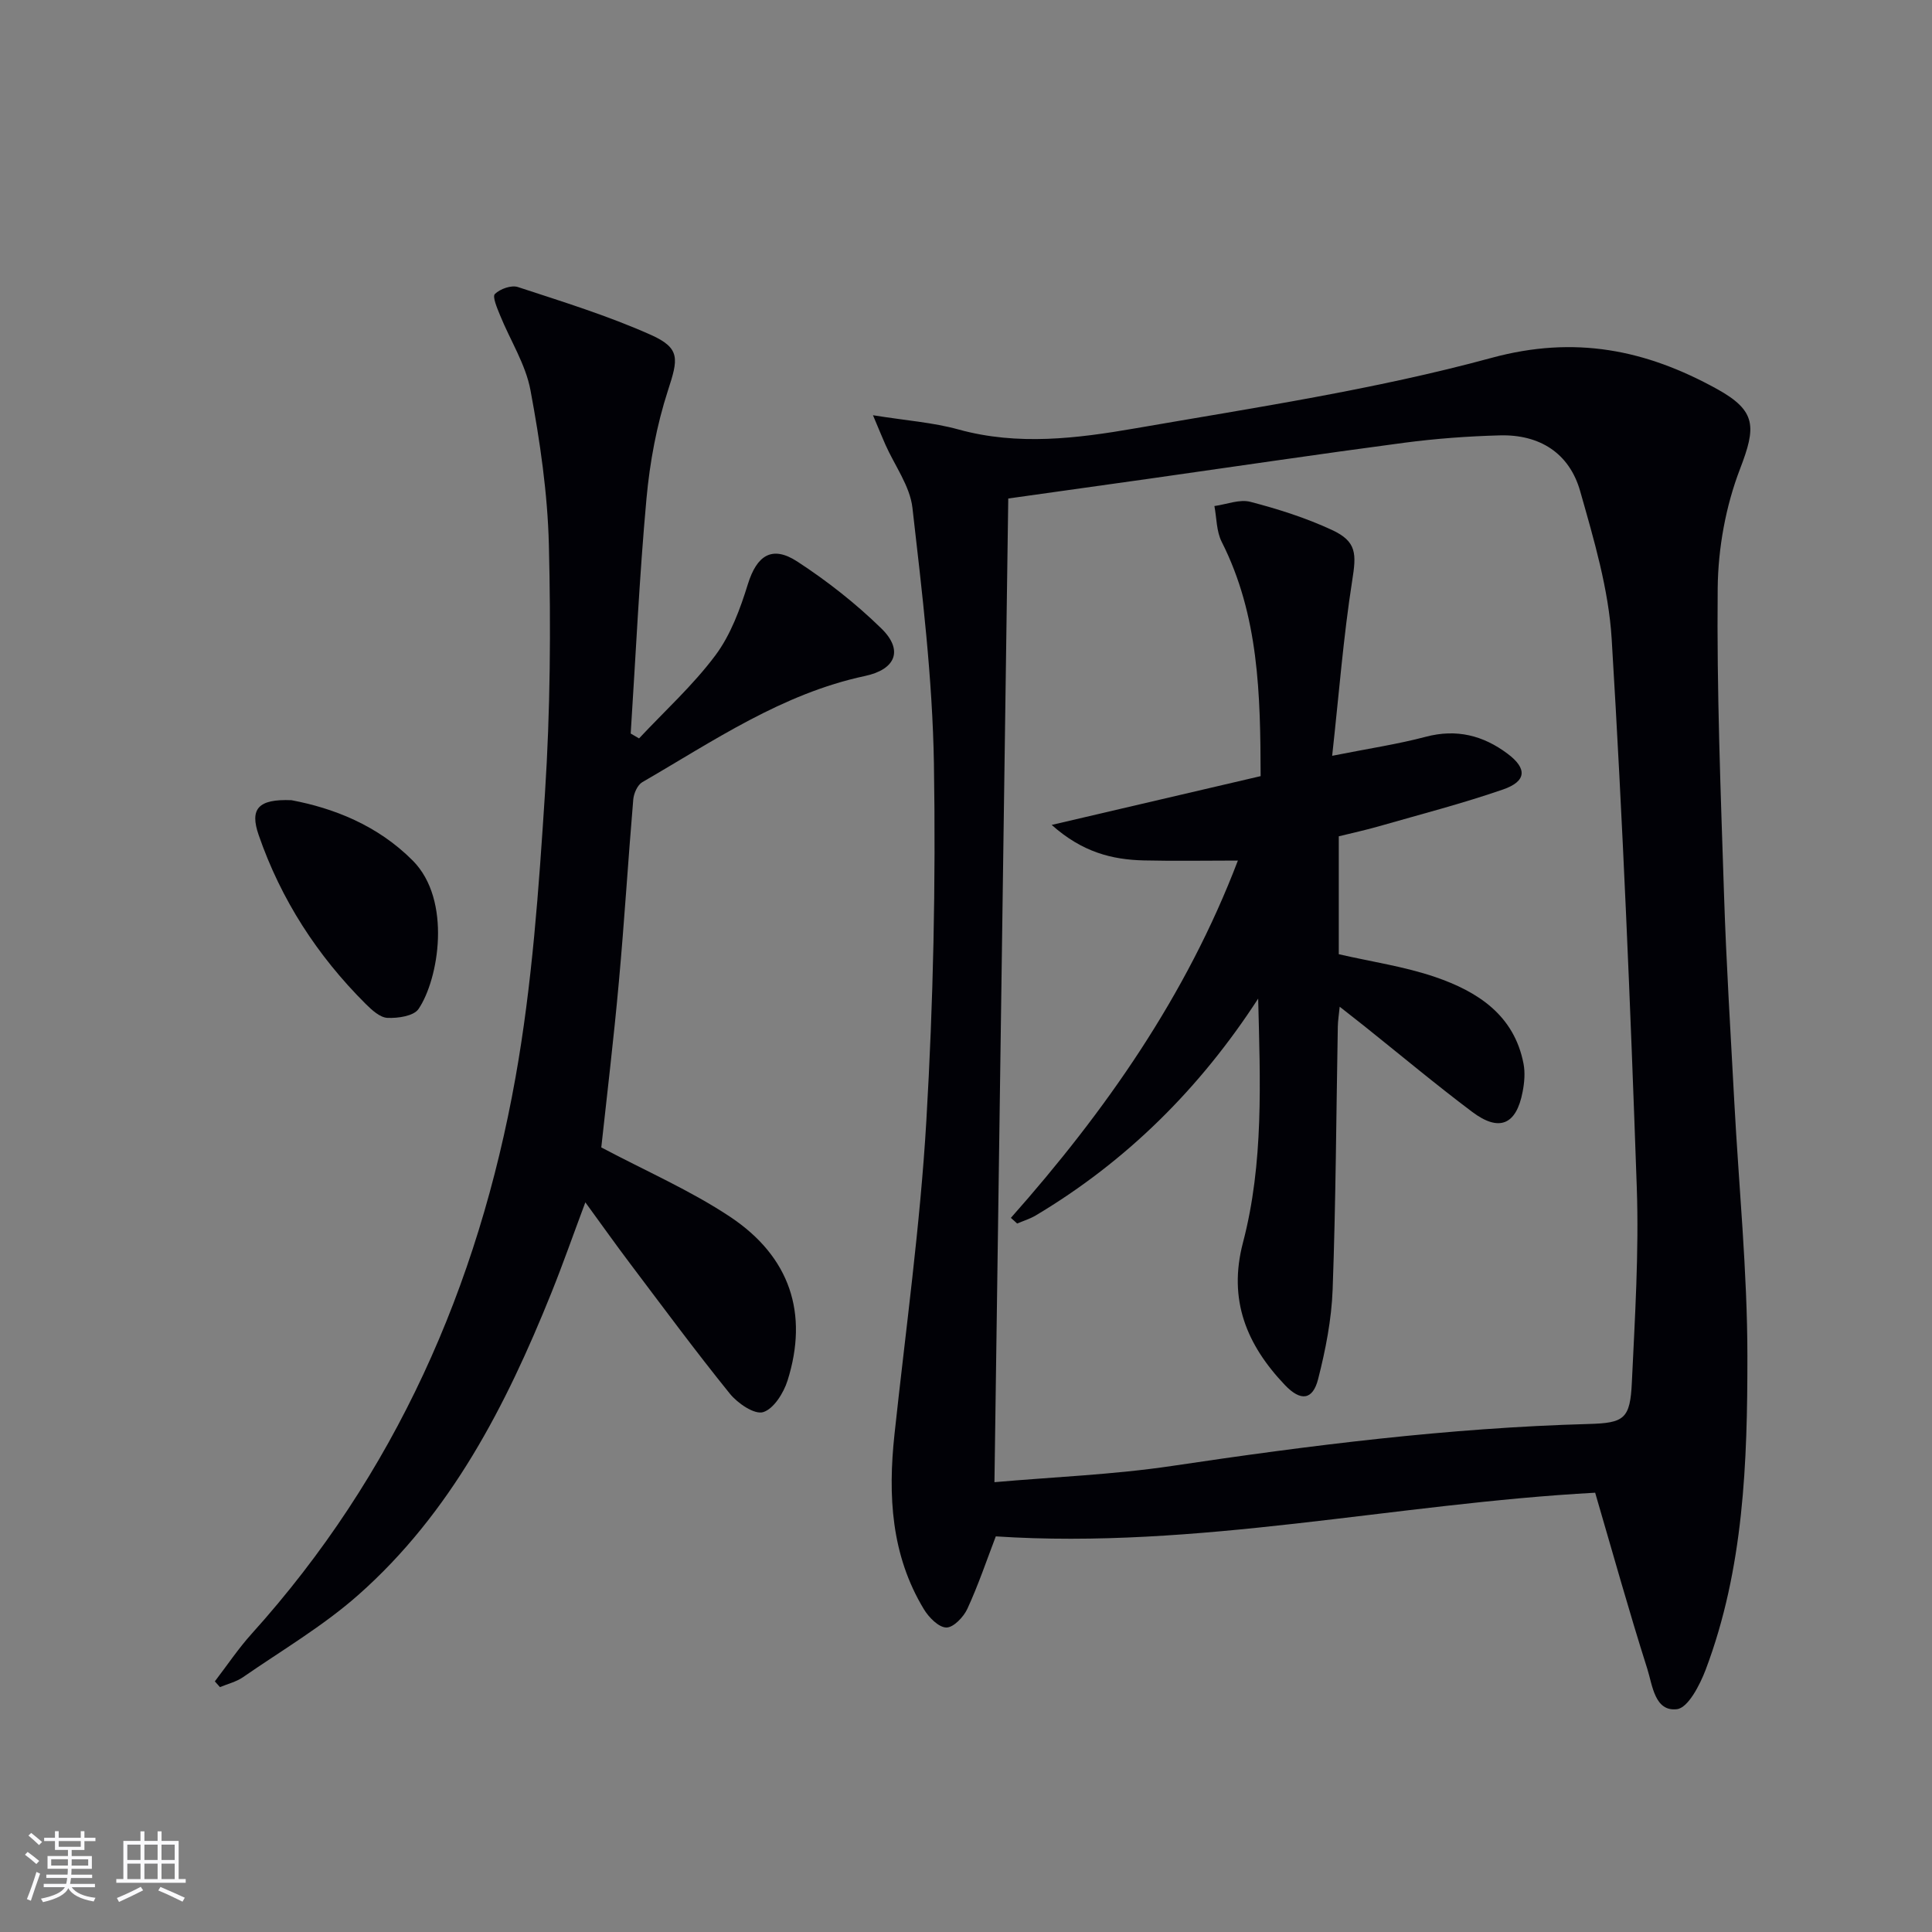 <svg enable-background="new 0 0 400 400" viewBox="0 0 400 400" xmlns="http://www.w3.org/2000/svg"><rect x="0" y="0" width="400" height="400" fill="#808080" stroke="none"/><g fill="#010106"><path d="m330.26 309.05c-41.48 2.25-82.51 11.78-124.09 9.04-1.88 4.91-3.62 10.08-5.89 15-.78 1.7-2.89 3.9-4.36 3.87-1.59-.03-3.62-2.1-4.63-3.77-6.8-11.22-7.46-23.54-6.1-36.2 2.32-21.64 5.33-43.24 6.6-64.95 1.44-24.57 1.97-49.25 1.57-73.86-.29-17.71-2.43-35.42-4.45-53.05-.52-4.51-3.67-8.73-5.6-13.08-.63-1.43-1.23-2.89-2.57-6.08 6.88 1.11 12.45 1.49 17.71 2.95 12.29 3.39 24.56 1.85 36.62-.24 24.68-4.28 49.59-8.02 73.71-14.58 17.31-4.71 32-1.68 46.69 6.43 8.26 4.56 8.11 7.89 4.79 16.54-2.97 7.72-4.55 16.43-4.63 24.72-.21 21.12.62 42.25 1.31 63.37.46 14.29 1.36 28.56 2.12 42.84.94 17.6 2.71 35.2 2.72 52.81.01 21.92-.74 43.95-8.63 64.86-1.2 3.17-3.65 7.93-5.96 8.2-4.61.54-5.06-4.95-6.13-8.34-3.81-11.99-7.18-24.11-10.8-36.48zm-124.37-2.18c12.21-1.08 24.61-1.55 36.81-3.37 28.61-4.27 57.26-7.88 86.21-8.68 7.38-.2 8.6-1.05 8.95-8.63.63-13.42 1.48-26.89 1.02-40.3-1.32-37.89-2.9-75.78-5.2-113.62-.63-10.3-3.68-20.55-6.52-30.57-2.24-7.91-8.42-11.79-16.66-11.56-6.63.18-13.29.67-19.86 1.54-17.61 2.33-35.18 4.95-52.77 7.44-9.8 1.39-19.61 2.75-29.12 4.09-.96 67.82-1.9 135.03-2.86 203.66z"/><path d="m124.49 237.56c9.26 4.91 18.44 8.9 26.65 14.35 12.48 8.3 16.28 20.06 11.91 33.93-.81 2.57-2.88 5.87-5.06 6.53-1.79.54-5.26-1.82-6.87-3.81-7.11-8.79-13.83-17.9-20.65-26.93-3-3.97-5.88-8.04-9.28-12.7-2.48 6.62-4.63 12.77-7.06 18.81-9.39 23.32-20.77 45.51-39.93 62.46-7.29 6.45-15.85 11.48-23.9 17.05-1.39.96-3.16 1.38-4.76 2.05-.35-.4-.7-.79-1.06-1.19 2.53-3.3 4.86-6.79 7.64-9.87 29.68-32.93 46.89-71.95 54.6-115.1 3.46-19.38 4.84-39.21 6.11-58.9 1.1-17.08 1.23-34.27.81-51.39-.26-10.72-1.84-21.49-3.81-32.05-1-5.38-4.2-10.34-6.3-15.53-.59-1.45-1.63-3.86-1.07-4.4 1.08-1.06 3.41-1.89 4.77-1.44 9.26 3.04 18.63 5.93 27.5 9.89 6.23 2.78 5.67 5.03 3.56 11.53-2.33 7.18-3.75 14.81-4.44 22.34-1.48 16.19-2.22 32.45-3.27 48.68.58.34 1.15.67 1.73 1.01 5.33-5.7 11.18-11 15.82-17.22 3.16-4.24 5.12-9.59 6.71-14.72 1.83-5.89 4.95-8.11 10.2-4.7 6.21 4.04 12.16 8.72 17.45 13.89 4.58 4.48 2.98 8.47-3.42 9.83-17.13 3.65-31.32 13.43-46.09 21.98-1 .58-1.76 2.32-1.87 3.59-1.07 12.58-1.83 25.18-2.98 37.75-1.05 11.71-2.46 23.39-3.64 34.28z"/><path d="m60.34 165.67c8.67 1.64 17.8 5.15 25.12 12.51 8.12 8.17 5.38 24.55 1.19 30.72-.99 1.46-4.25 1.94-6.43 1.84-1.55-.07-3.24-1.63-4.5-2.88-10.01-9.97-17.54-21.59-22.16-34.96-1.89-5.43-.13-7.51 6.78-7.23z"/><path d="m209.29 252.15c19.61-22.13 36.34-46.01 47-73.98-6.71 0-13.1.12-19.49-.03-6.57-.16-12.72-1.7-19.06-7.35 15.12-3.53 29-6.77 43.26-10.1-.05-16.92-.35-33.26-8.06-48.51-1.1-2.17-1.04-4.93-1.51-7.41 2.5-.34 5.2-1.46 7.45-.87 5.74 1.49 11.49 3.32 16.86 5.81 5.22 2.41 5.09 5 4.22 10.5-1.82 11.58-2.72 23.3-4.15 36.27 7.58-1.51 13.57-2.4 19.39-3.94 6.35-1.68 11.86-.28 16.9 3.49 4.13 3.08 3.98 5.73-.93 7.43-8.45 2.92-17.14 5.16-25.74 7.63-2.69.77-5.44 1.36-8.25 2.06v24.41c6.83 1.57 13.62 2.55 19.99 4.73 8.74 3 16.31 7.84 18.26 17.94.36 1.87.18 3.94-.19 5.83-1.3 6.82-4.84 8.35-10.43 4.15-7.58-5.7-14.86-11.79-22.27-17.71-1.54-1.23-3.11-2.45-5.17-4.07-.17 1.71-.37 2.91-.39 4.12-.33 18.14-.41 36.28-1.07 54.41-.23 6.23-1.46 12.51-3.01 18.58-1.11 4.33-3.59 4.67-6.89 1.2-7.87-8.28-11.79-17.57-8.67-29.46 4.33-16.5 3.57-33.47 3.15-50.53-12.03 18.55-27.18 33.63-46.04 44.89-1.2.71-2.57 1.13-3.86 1.68-.42-.4-.86-.78-1.3-1.17z"/></g><path d="m5.17 384 .55-.58c.85.61 1.65 1.24 2.4 1.87l-.59.64c-.83-.73-1.62-1.38-2.36-1.93m1.22 9.53-.82-.34c.71-1.76 1.37-3.64 1.98-5.63.24.13.5.25.76.36-.6 1.67-1.24 3.54-1.92 5.61m-.5-13.5.57-.54c.56.44 1.31 1.06 2.26 1.87l-.64.64c-.68-.66-1.41-1.32-2.19-1.97m3.25.46h2.24v-1.36h.77v1.36h4.57v-1.36h.76v1.36h2.28v.69h-2.28v1.84h-2.64v1.26h4.18v2.64h-4.21c0 .45-.02.86-.05 1.21h4.32v.69h-4.38c-.04.34-.1.75-.19 1.22h5.15v.69h-4.82c.87 1.19 2.51 1.92 4.93 2.19-.17.32-.3.57-.37.76-2.77-.49-4.52-1.41-5.26-2.76-.56 1.26-2.3 2.23-5.24 2.9-.12-.24-.26-.48-.43-.72 2.73-.55 4.38-1.34 4.96-2.38h-4.38v-.69h4.65c.1-.38.17-.79.21-1.22h-4.32v-.69h4.4c.03-.34.05-.75.05-1.21h-4.2v-2.64h4.23v-1.26h-2.69v-1.84h-2.24zm1.46 4.46v1.29h3.45c.01-.4.02-.57.01-.53v-.32-.45h-3.46zm1.55-2.59h4.57v-1.19h-4.57zm6.11 2.59h-3.42v.77c-.01.19-.01.37-.02.53h3.44z" fill="#fafafc"/><path d="m32.63 379.16h.82v1.98h3.54v7.89h1.46v.78h-14.37v-.78h1.46v-7.89h3.54v-1.98h.82v1.98h2.73zm-3.49 11.48.5.73c-1.61.82-3.28 1.63-5 2.41-.13-.27-.28-.55-.44-.82 1.75-.72 3.4-1.49 4.94-2.32m-2.78-5.55h2.73v-3.18h-2.73zm0 3.95h2.73v-3.2h-2.73zm3.54-3.95h2.73v-3.18h-2.73zm0 3.95h2.73v-3.2h-2.73zm7.89 4.68c-1.84-.92-3.51-1.7-5.02-2.32l.45-.73c1.89.8 3.57 1.55 5.04 2.23zm-1.62-11.81h-2.73v3.18h2.73zm-2.73 7.13h2.73v-3.2h-2.73z" fill="#fafafc"/></svg>

